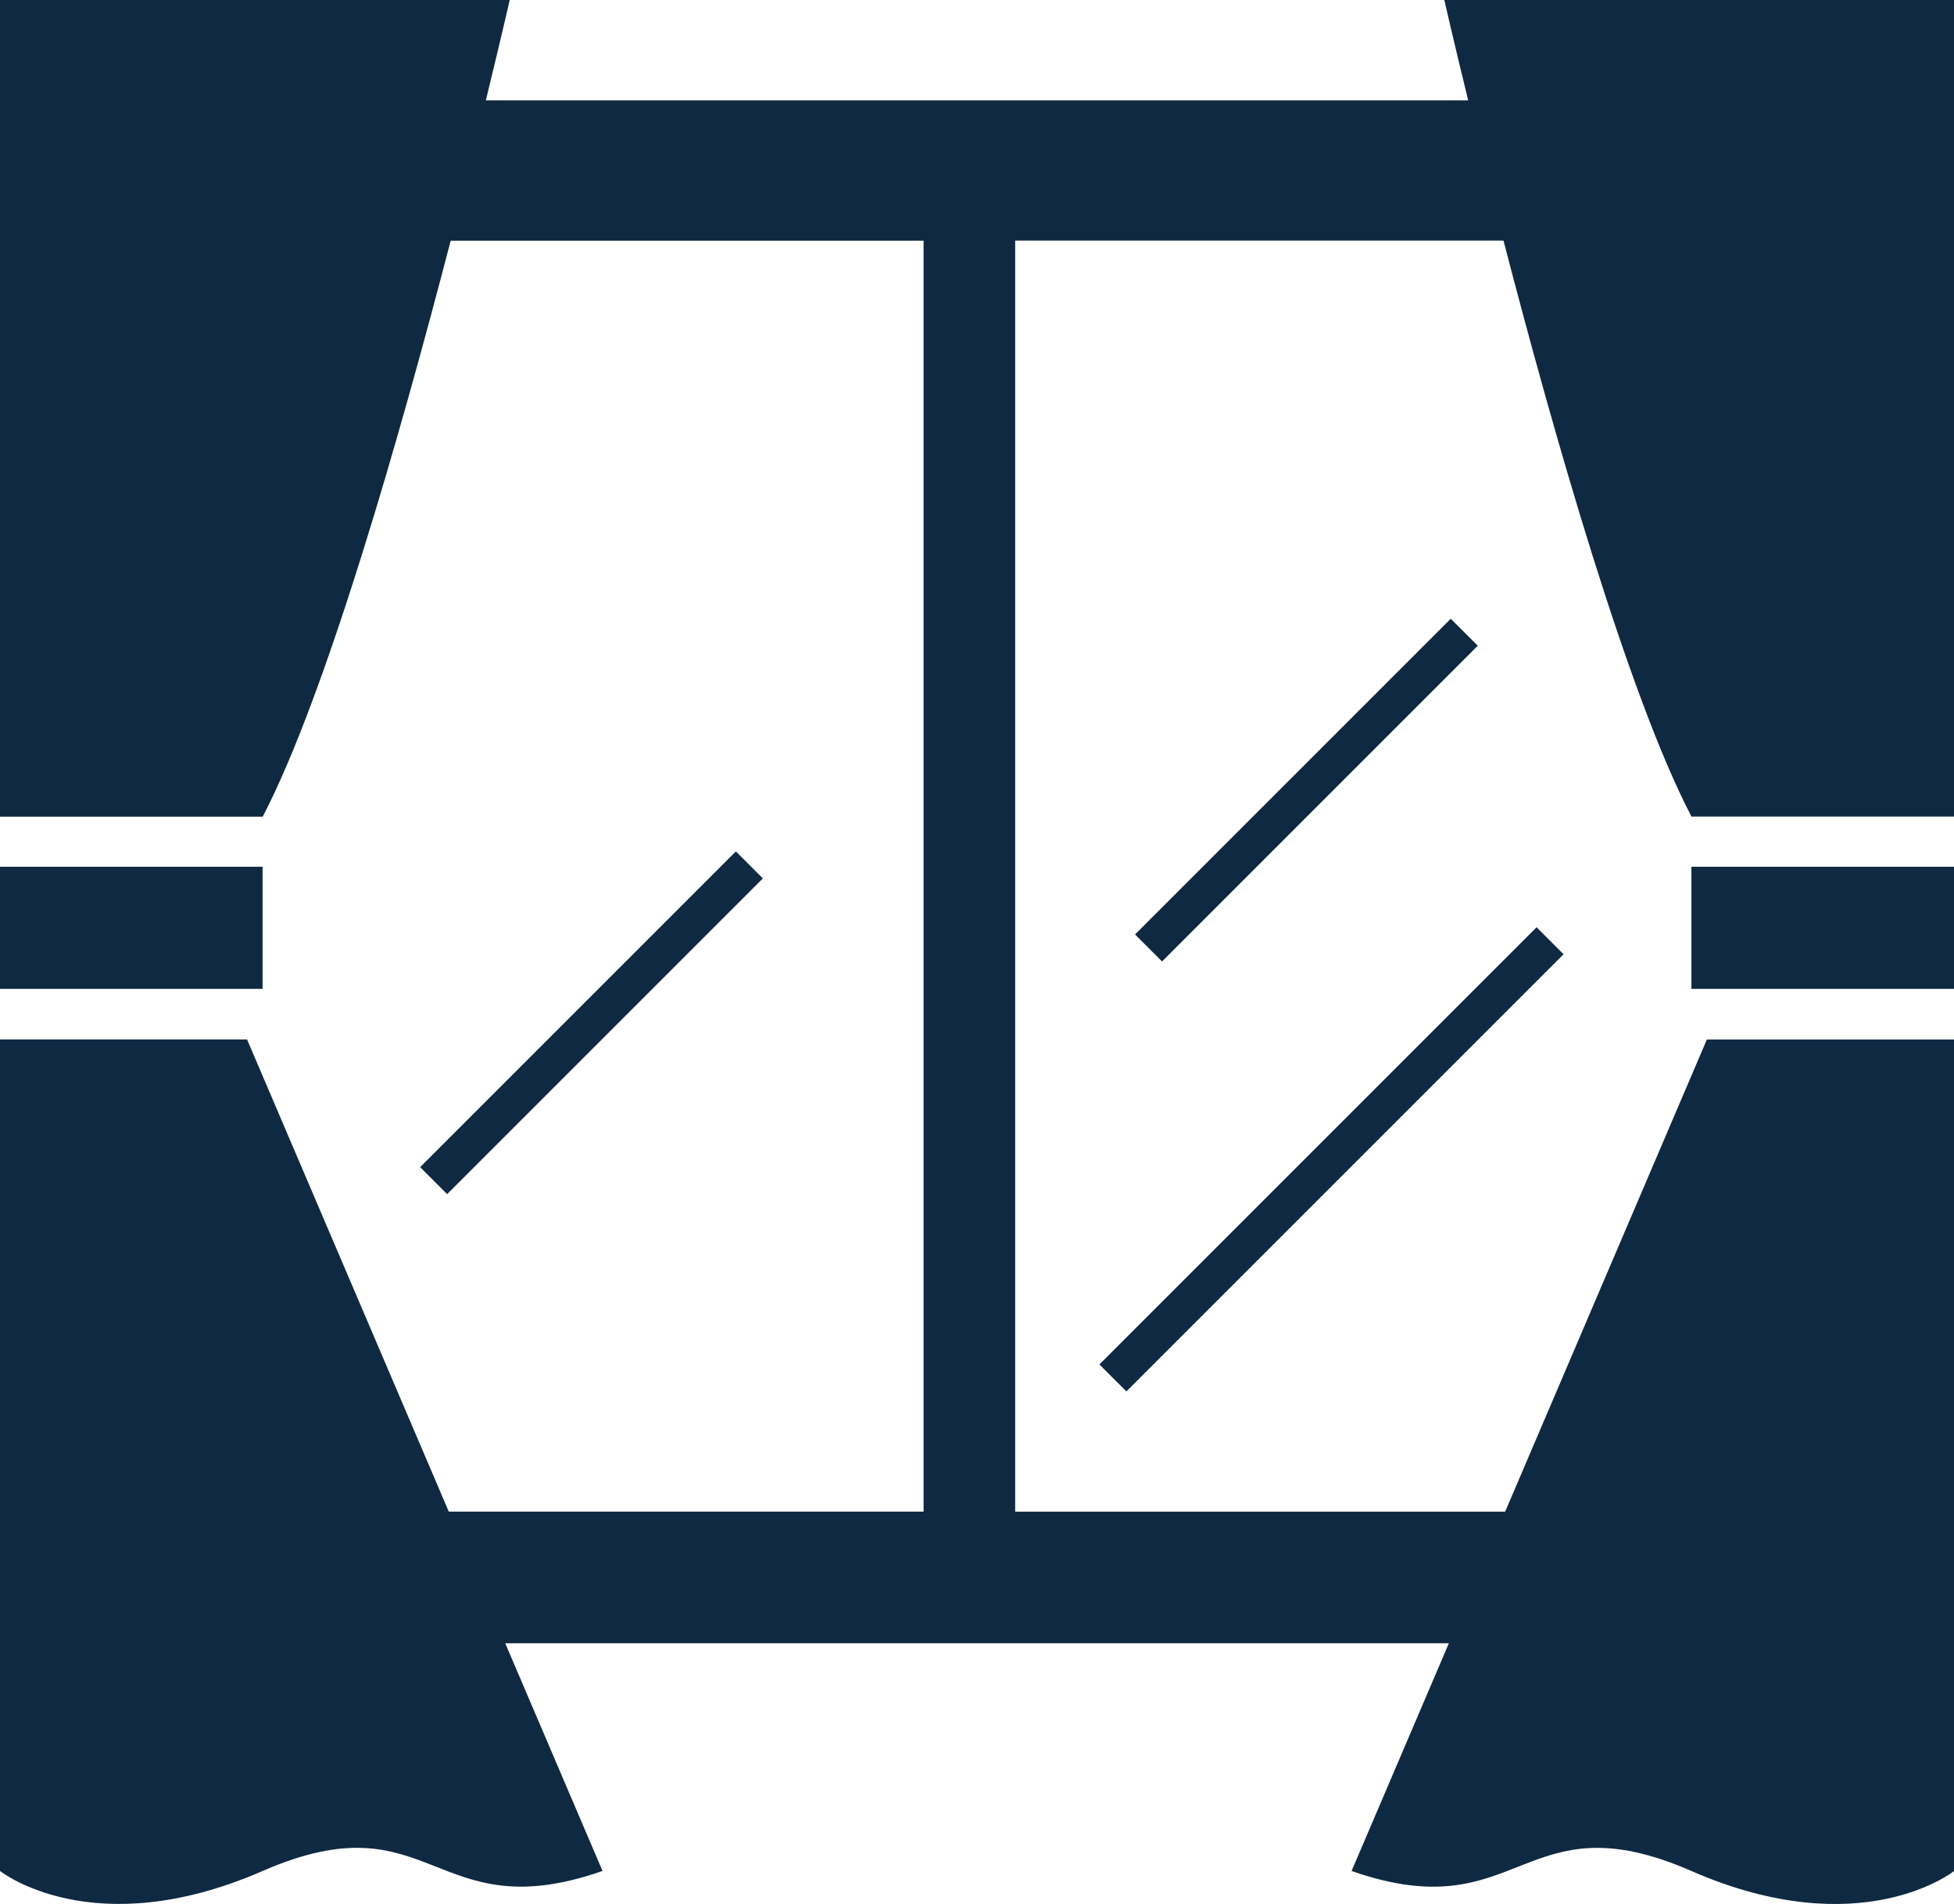 <svg id="curtain-about-icon02" xmlns="http://www.w3.org/2000/svg" width="81.076" height="79" viewBox="0 0 81.076 79">
  <rect id="長方形_1373" data-name="長方形 1373" width="10.895" height="5.067" transform="translate(0 35.963)" fill="#102942"/>
  <path id="パス_1163" data-name="パス 1163" d="M59.927,6.556s.369,1.616.991,4.164H20.159c.622-2.549.991-4.164.991-4.164H0V40.442H10.9c2.634-5.062,5.707-15.851,7.8-23.9H38.321V69.276h-19.7l-8.37-19.591H0v34.5s3.845,3.08,10.9,0,7.05,2.464,14.1,0l-4.037-9.448H60.117L56.08,84.187c7.05,2.464,7.05-3.081,14.1,0s10.9,0,10.9,0v-34.5H70.822l-8.37,19.591H42.122V16.538H62.383c2.091,8.052,5.164,18.841,7.8,23.9h10.9V6.556Z" transform="translate(0 -6.556)" fill="#102942"/>
  <rect id="長方形_1374" data-name="長方形 1374" width="10.895" height="5.067" transform="translate(70.181 35.963)" fill="#102942"/>
  <path id="パス_1164" data-name="パス 1164" d="M310.5,168.681l-13.1,13.1,1.12,1.12,13.1-13.1Z" transform="translate(-250.304 -143.008)" fill="#102942"/>
  <path id="パス_1165" data-name="パス 1165" d="M123.2,229.65l-13.1,13.1,1.12,1.12,13.1-13.1Z" transform="translate(-92.667 -194.323)" fill="#102942"/>
  <rect id="長方形_1375" data-name="長方形 1375" width="25.653" height="1.583" transform="translate(45.617 56.613) rotate(-45)" fill="#102942"/>
</svg>
